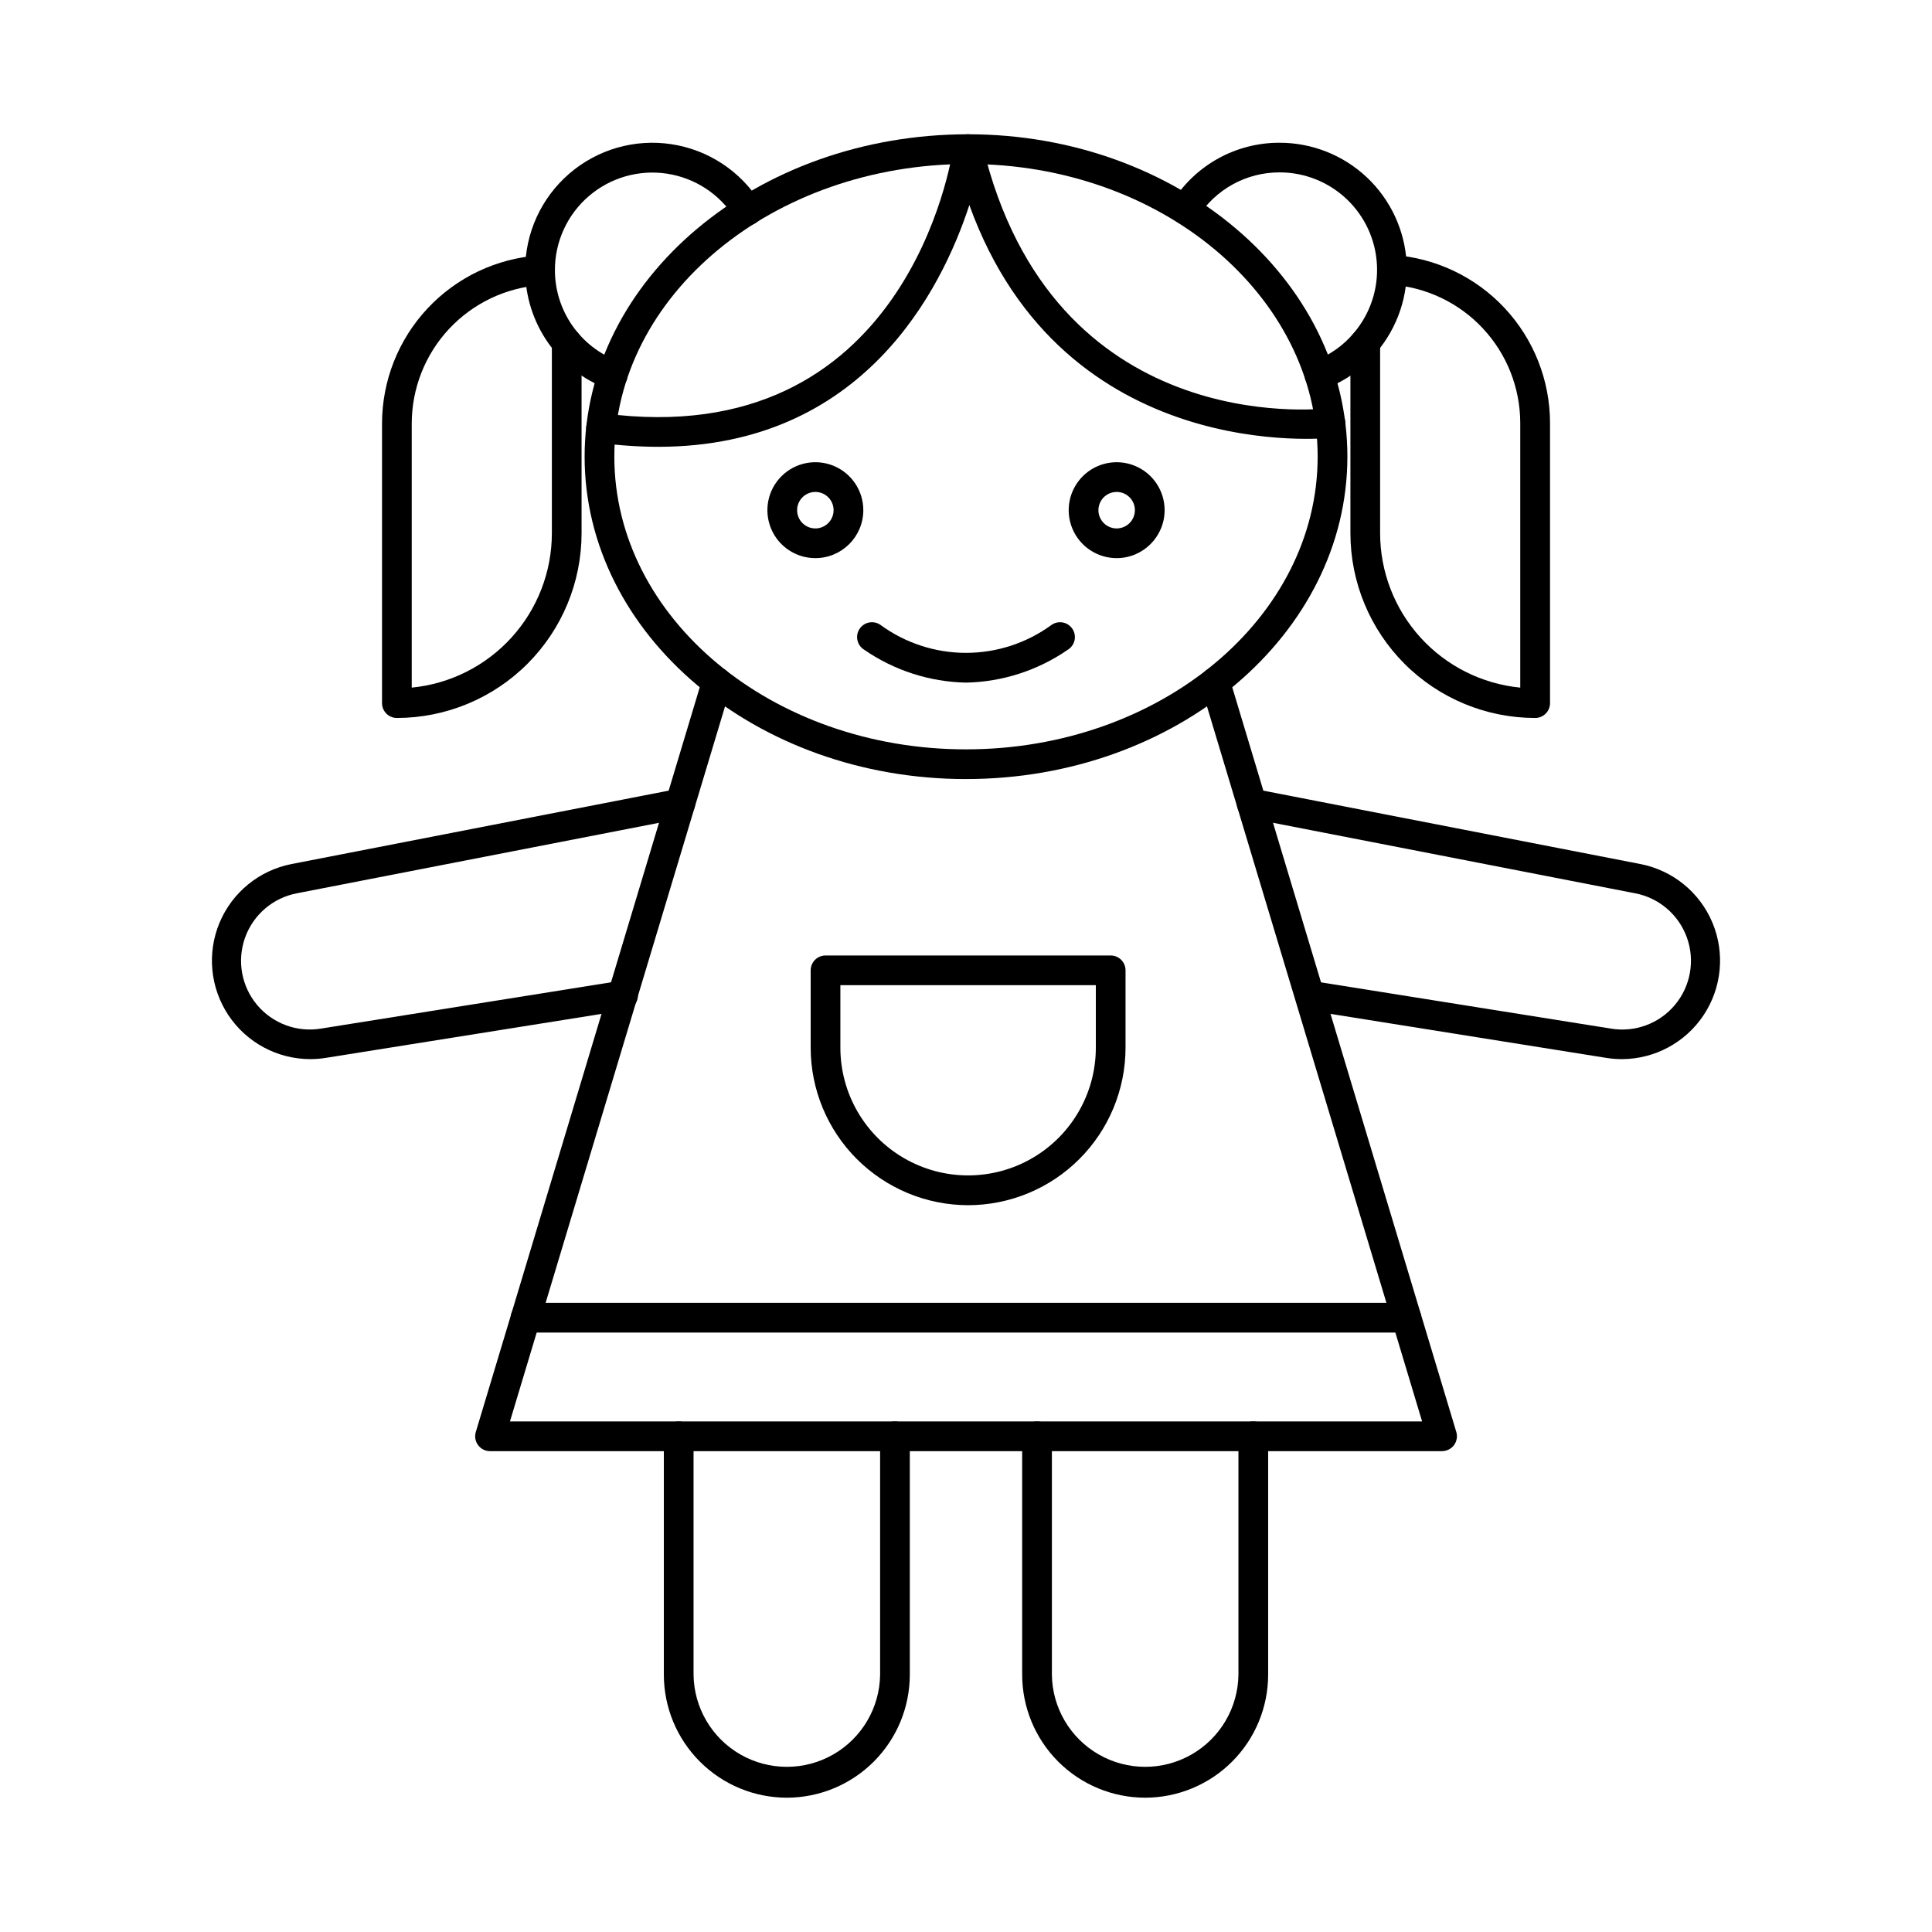 <?xml version="1.0" encoding="UTF-8"?>
<!-- Uploaded to: SVG Repo, www.svgrepo.com, Generator: SVG Repo Mixer Tools -->
<svg fill="#000000" width="800px" height="800px" version="1.1" viewBox="144 144 512 512" xmlns="http://www.w3.org/2000/svg">
 <g>
  <path d="m526.16 528.57h-252.3c-1.242 0-2.418-0.59-3.16-1.59-0.742-1-0.969-2.293-0.609-3.484l60.102-199.86c0.629-2.082 2.824-3.266 4.906-2.637 2.082 0.625 3.262 2.82 2.637 4.902l-58.594 194.79h241.73l-58.605-194.78c-0.625-2.082 0.555-4.277 2.637-4.902 2.082-0.629 4.277 0.555 4.906 2.637l60.125 199.84c0.359 1.191 0.133 2.484-0.609 3.484-0.742 1-1.914 1.59-3.16 1.59z"/>
  <path d="m400 350.46c-55.73 0-101.07-38.328-101.07-85.438 0-47.113 45.57-85.438 101.63-85.438 55.418 0 100.51 38.324 100.51 85.434-0.004 47.113-45.344 85.441-101.07 85.441zm0.559-163c-51.695 0-93.754 34.793-93.754 77.562-0.004 42.77 41.805 77.566 93.195 77.566 51.387 0 93.191-34.797 93.191-77.566 0-42.766-41.555-77.562-92.633-77.562z"/>
  <path d="m493.64 247.28c-1.582-0.008-3.004-0.961-3.613-2.422-0.609-1.457-0.285-3.141 0.82-4.269l0.035-0.035h0.004c0.402-0.402 0.887-0.715 1.422-0.914 4.078-1.516 7.688-4.07 10.48-7.402 4.285-5.039 6.473-11.527 6.113-18.133-0.355-6.602-3.234-12.816-8.039-17.359-4.805-4.547-11.172-7.074-17.785-7.062-8.801-0.016-16.988 4.496-21.684 11.941-1.164 1.832-3.598 2.375-5.434 1.207-1.832-1.164-2.375-3.598-1.207-5.434 6.137-9.719 16.84-15.602 28.336-15.57 8.629-0.008 16.93 3.293 23.195 9.219 6.266 5.93 10.02 14.035 10.488 22.648 0.473 8.613-2.379 17.078-7.965 23.652-3.644 4.332-8.336 7.656-13.633 9.652-0.488 0.195-1.012 0.289-1.535 0.281z"/>
  <path d="m550.82 334.27c-12.977-0.012-25.418-5.172-34.594-14.344s-14.336-21.613-14.352-34.586v-50.539c0-2.176 1.762-3.938 3.934-3.938 2.176 0 3.938 1.762 3.938 3.938v50.539c0.016 10.207 3.824 20.043 10.688 27.602 6.863 7.555 16.289 12.293 26.449 13.285v-70.137c-0.016-9.309-3.555-18.262-9.91-25.062-6.352-6.801-15.047-10.941-24.332-11.586-2.176-0.141-3.82-2.019-3.68-4.195 0.141-2.172 2.019-3.82 4.195-3.676 11.281 0.773 21.848 5.797 29.574 14.055 7.723 8.262 12.027 19.141 12.043 30.449v74.262c0 1.047-0.418 2.051-1.16 2.789-0.742 0.738-1.746 1.152-2.793 1.145z"/>
  <path d="m306.37 247.31c-0.465 0-0.926-0.086-1.363-0.246-6.398-2.402-11.914-6.699-15.812-12.312-3.898-5.613-5.996-12.281-6.016-19.113v-0.027c-0.023-9.836 4.254-19.195 11.707-25.613 7.449-6.422 17.336-9.266 27.062-7.785 9.723 1.477 18.316 7.133 23.523 15.477 1.152 1.848 0.59 4.281-1.258 5.434-1.848 1.152-4.281 0.59-5.434-1.258-3.996-6.391-10.582-10.715-18.031-11.844-7.449-1.129-15.02 1.051-20.73 5.973-5.707 4.918-8.98 12.086-8.965 19.621 0.012 5.231 1.613 10.332 4.594 14.629 2.981 4.301 7.195 7.59 12.09 9.434 1.793 0.66 2.859 2.508 2.519 4.391-0.336 1.879-1.973 3.25-3.887 3.242z"/>
  <path d="m249.18 334.27c-2.176 0-3.938-1.762-3.938-3.934v-74.141c0.02-11.309 4.324-22.188 12.047-30.445 7.723-8.262 18.293-13.285 29.574-14.059 2.172-0.141 4.051 1.504 4.191 3.68 0.145 2.172-1.504 4.051-3.676 4.191-9.289 0.641-17.992 4.777-24.352 11.578-6.356 6.801-9.898 15.762-9.914 25.07v70.016c10.16-0.992 19.59-5.731 26.453-13.285 6.863-7.559 10.672-17.395 10.684-27.602v-50.539c0-2.176 1.762-3.938 3.938-3.938 2.172 0 3.934 1.762 3.934 3.938v50.539c-0.016 12.973-5.176 25.414-14.352 34.586s-21.617 14.332-34.59 14.344z"/>
  <path d="m318.45 262.41c-5.246-0.012-10.48-0.371-15.68-1.078-2.152-0.289-3.668-2.269-3.379-4.422 0.289-2.156 2.269-3.672 4.422-3.383 80.34 10.746 92.371-67.25 92.844-70.555 0.266-1.883 1.836-3.309 3.734-3.387h0.188c1.82 0 3.402 1.25 3.824 3.023 18.465 77.375 88.699 69.926 91.711 69.578v-0.004c2.156-0.258 4.117 1.281 4.379 3.438 0.262 2.16-1.277 4.121-3.438 4.383-0.762 0.094-71.133 7.758-96.168-61.668-7.375 22.578-28.246 64.07-82.438 64.074z"/>
  <path d="m226.15 424.68c-8.711-0.035-16.832-4.414-21.645-11.68-4.812-7.262-5.684-16.445-2.32-24.484 3.363-8.035 10.52-13.863 19.07-15.535l102.28-19.902v0.004c2.133-0.418 4.199 0.977 4.617 3.109 0.414 2.133-0.977 4.199-3.109 4.617l-102.28 19.906c-6.363 1.184-11.617 5.652-13.809 11.738-2.191 6.086-0.992 12.879 3.156 17.844 4.148 4.965 10.621 7.359 17 6.285l79.254-12.645c1.047-0.203 2.133 0.027 3.008 0.641 0.875 0.609 1.465 1.551 1.633 2.606 0.168 1.055-0.102 2.133-0.742 2.984-0.641 0.852-1.602 1.41-2.66 1.539l-79.246 12.641c-1.391 0.223-2.797 0.332-4.207 0.332z"/>
  <path d="m573.85 424.68c-1.406 0-2.809-0.109-4.195-0.332l-79.262-12.652c-2.027-0.457-3.348-2.406-3.019-4.457 0.324-2.051 2.188-3.492 4.254-3.301l79.262 12.648v0.004c6.383 1.07 12.852-1.324 16.996-6.289 4.148-4.965 5.352-11.758 3.16-17.844-2.191-6.09-7.445-10.559-13.805-11.742l-102.29-19.918c-1.027-0.199-1.93-0.801-2.512-1.664-0.582-0.867-0.797-1.93-0.598-2.953 0.414-2.133 2.481-3.527 4.617-3.109l102.29 19.914v-0.004c8.551 1.672 15.703 7.5 19.066 15.535 3.363 8.039 2.492 17.223-2.32 24.484-4.812 7.266-12.93 11.645-21.645 11.68z"/>
  <path d="m447.48 620.41c-8.641-0.008-16.926-3.445-23.035-9.555s-9.547-14.395-9.559-23.035v-63.188c0-2.176 1.766-3.938 3.938-3.938 2.176 0 3.938 1.762 3.938 3.938v63.188c0.109 8.758 4.844 16.805 12.449 21.152 7.602 4.344 16.938 4.344 24.539 0 7.606-4.348 12.34-12.395 12.449-21.152v-63.188c0-2.176 1.766-3.938 3.938-3.938 2.176 0 3.938 1.762 3.938 3.938v63.188c-0.012 8.641-3.449 16.926-9.559 23.035-6.113 6.109-14.395 9.547-23.035 9.555z"/>
  <path d="m352.52 620.41c-8.641-0.008-16.926-3.445-23.035-9.555-6.113-6.109-9.551-14.395-9.559-23.035v-63.188c0-2.176 1.762-3.938 3.934-3.938 2.176 0 3.938 1.762 3.938 3.938v63.188c0.109 8.758 4.844 16.805 12.449 21.152 7.602 4.344 16.938 4.344 24.543 0 7.602-4.348 12.336-12.395 12.449-21.152v-63.188c0-2.176 1.762-3.938 3.934-3.938 2.176 0 3.938 1.762 3.938 3.938v63.188c-0.012 8.641-3.449 16.926-9.559 23.035s-14.391 9.547-23.031 9.555z"/>
  <path d="m360.07 291.91c-5.141 0-9.773-3.098-11.738-7.848-1.965-4.75-0.879-10.215 2.758-13.848 3.637-3.637 9.102-4.723 13.852-2.754 4.746 1.969 7.844 6.602 7.844 11.742-0.008 7.016-5.695 12.703-12.715 12.707zm0-17.543c-1.957 0.004-3.719 1.184-4.465 2.992-0.746 1.809-0.332 3.887 1.051 5.269 1.387 1.383 3.469 1.797 5.273 1.047 1.809-0.754 2.984-2.516 2.984-4.473-0.004-2.672-2.172-4.836-4.844-4.836z"/>
  <path d="m439.93 291.91c-5.141 0.004-9.777-3.094-11.746-7.84-1.969-4.75-0.883-10.219 2.754-13.855 3.633-3.633 9.102-4.723 13.852-2.754 4.75 1.965 7.848 6.602 7.848 11.742-0.012 7.012-5.691 12.699-12.707 12.707zm0-17.543c-1.957 0-3.723 1.18-4.473 2.984-0.75 1.809-0.336 3.891 1.047 5.273 1.387 1.387 3.465 1.801 5.273 1.051 1.809-0.75 2.988-2.516 2.984-4.473-0.004-2.668-2.164-4.828-4.832-4.836z"/>
  <path d="m400.56 463.39c-11.062-0.012-21.664-4.414-29.488-12.234-7.82-7.82-12.219-18.426-12.234-29.484v-20.523c0-2.176 1.762-3.938 3.938-3.938h75.57c1.043 0 2.043 0.414 2.781 1.152s1.152 1.742 1.152 2.785v20.5c-0.008 11.062-4.402 21.672-12.227 29.5-7.82 7.824-18.43 12.23-29.492 12.242zm-33.852-58.309v16.566c0 12.09 6.453 23.266 16.926 29.312 10.473 6.047 23.375 6.047 33.848 0 10.477-6.047 16.926-17.223 16.926-29.312v-16.566z"/>
  <path d="m516.7 497.14h-233.41c-2.176 0-3.938-1.762-3.938-3.938 0-2.172 1.762-3.938 3.938-3.938h233.41c2.172 0 3.934 1.766 3.934 3.938 0 2.176-1.762 3.938-3.934 3.938z"/>
  <path d="m400 324.9c-9.648-0.195-19.023-3.223-26.965-8.703-0.91-0.551-1.559-1.449-1.797-2.484-0.238-1.039-0.047-2.129 0.535-3.023 0.578-0.895 1.496-1.516 2.543-1.719 1.043-0.207 2.129 0.02 3.004 0.629 6.578 4.816 14.523 7.414 22.68 7.414 8.152 0 16.098-2.598 22.68-7.414 0.875-0.609 1.957-0.836 3.004-0.629 1.043 0.203 1.961 0.824 2.539 1.719 0.582 0.895 0.773 1.984 0.535 3.023-0.238 1.035-0.887 1.934-1.797 2.484-7.941 5.481-17.316 8.508-26.961 8.703z"/>
 </g>
</svg>